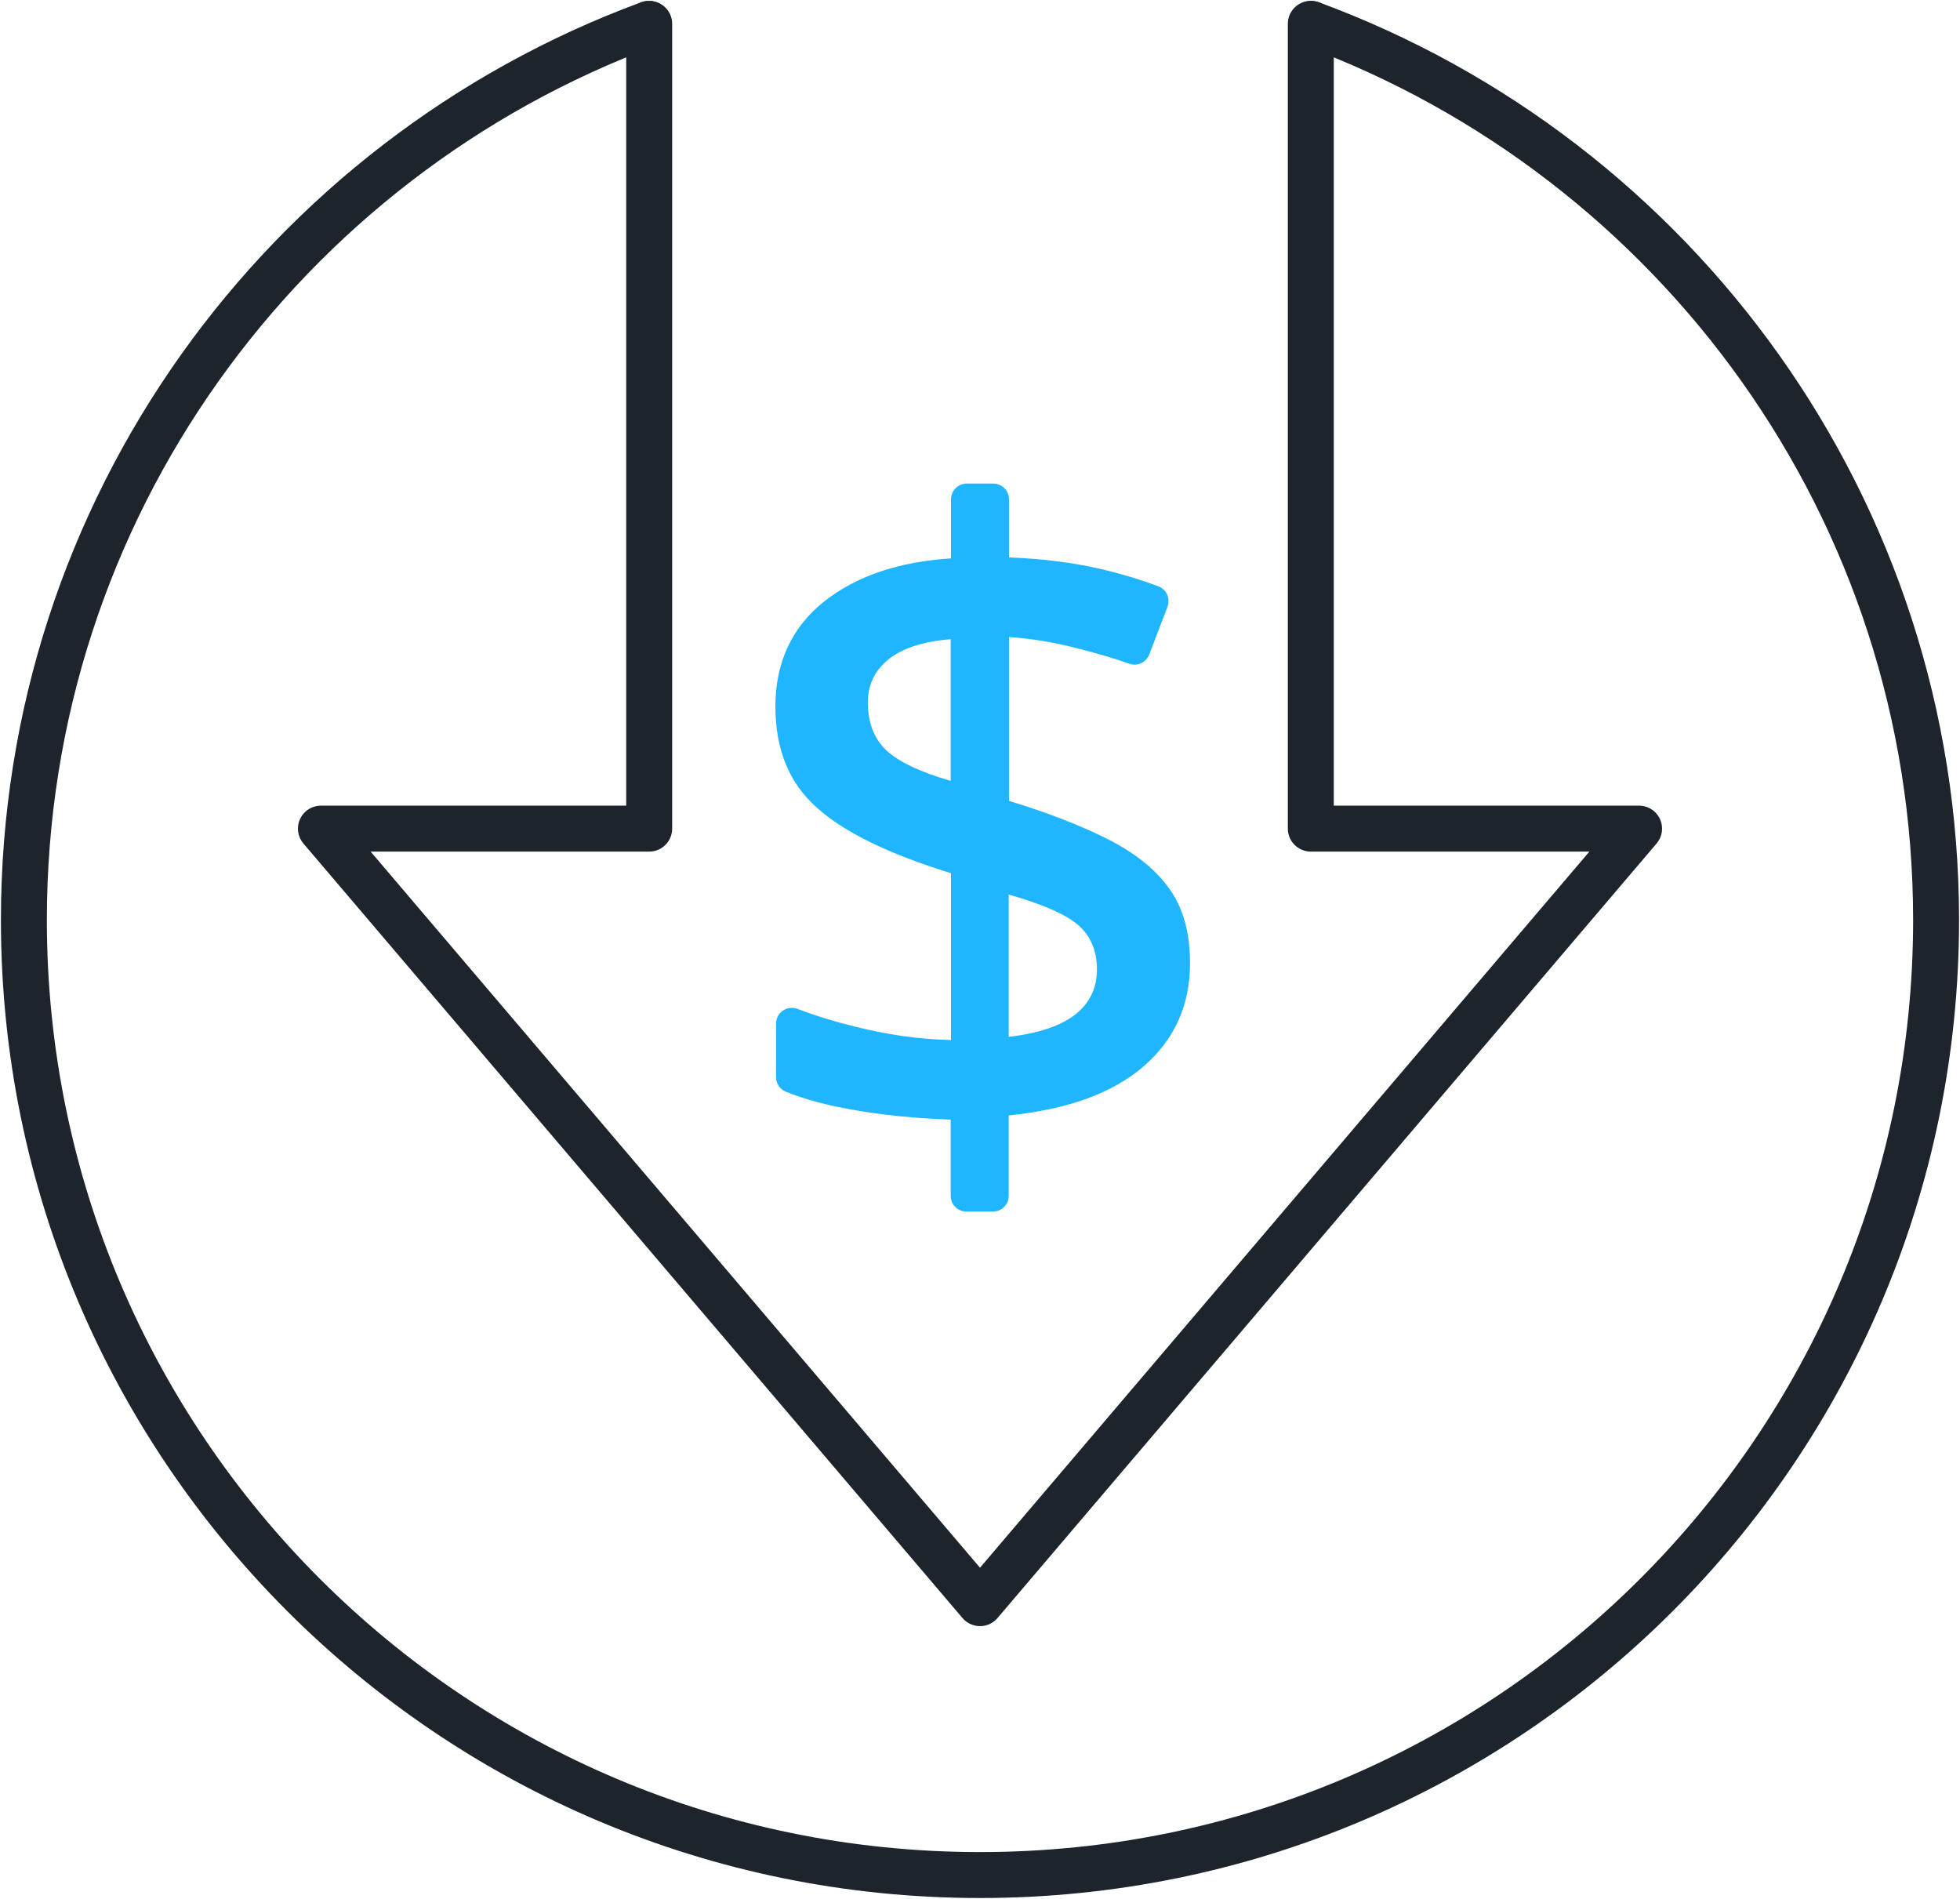 <?xml version="1.0" encoding="UTF-8"?>
<svg xmlns="http://www.w3.org/2000/svg" width="64" height="62" viewBox="0 0 64 62" fill="none">
  <g clip-path="url(#clip0_10100_3135)">
    <path d="M42.812 0.78C54.728 5.176 63.219 16.62 63.219 30.039C63.219 47.261 49.243 61.221 32 61.221C14.756 61.221 0.78 47.261 0.78 30.039C0.78 16.62 9.272 5.176 21.187 0.78" stroke="#1D242B" stroke-width="1.5" stroke-linecap="round" stroke-linejoin="round"></path>
    <path d="M21.198 0.78V27.055H10.479L32 52.344L53.521 27.055H42.802V0.78" stroke="#1D242B" stroke-width="1.5" stroke-linecap="round" stroke-linejoin="round"></path>
    <path d="M31.043 39.06V36.556C29.898 36.514 28.826 36.41 27.838 36.233C26.995 36.088 26.266 35.89 25.652 35.641C25.455 35.558 25.34 35.371 25.34 35.152V33.427C25.34 33.063 25.694 32.814 26.037 32.938C26.599 33.157 27.244 33.354 27.963 33.531C29.014 33.791 30.044 33.936 31.053 33.957V28.511C29.035 27.887 27.567 27.18 26.672 26.369C25.767 25.569 25.319 24.467 25.319 23.064C25.319 21.661 25.84 20.497 26.891 19.655C27.942 18.813 29.326 18.345 31.053 18.231V16.308C31.053 16.017 31.282 15.789 31.574 15.789H32.427C32.718 15.789 32.947 16.017 32.947 16.308V18.2C33.998 18.241 34.956 18.356 35.83 18.553C36.527 18.709 37.193 18.907 37.828 19.146C38.099 19.25 38.223 19.551 38.119 19.821L37.526 21.37C37.422 21.63 37.141 21.765 36.881 21.671C36.34 21.484 35.778 21.318 35.195 21.172C34.435 20.975 33.686 20.85 32.947 20.798V26.151C34.154 26.515 35.206 26.92 36.09 27.357C36.975 27.794 37.672 28.324 38.14 28.958C38.619 29.592 38.858 30.423 38.858 31.442C38.858 32.824 38.348 33.947 37.339 34.82C36.329 35.693 34.862 36.223 32.937 36.42V39.04C32.937 39.331 32.708 39.559 32.417 39.559H31.563C31.272 39.559 31.043 39.331 31.043 39.04V39.06ZM31.043 25.496V20.871C30.127 20.944 29.451 21.172 29.003 21.536C28.556 21.9 28.337 22.368 28.337 22.929C28.337 23.584 28.535 24.104 28.93 24.488C29.326 24.862 30.034 25.205 31.043 25.496ZM32.937 33.853C33.925 33.739 34.654 33.489 35.122 33.115C35.591 32.741 35.819 32.252 35.819 31.65C35.819 31.047 35.611 30.548 35.195 30.195C34.779 29.841 34.03 29.519 32.937 29.207V33.864V33.853Z" fill="#1FB6FF"></path>
  </g>
  <defs>
    <clipPath id="clip0_10100_3135">
      <rect width="64" height="62" fill="white"></rect>
    </clipPath>
  </defs>
</svg>